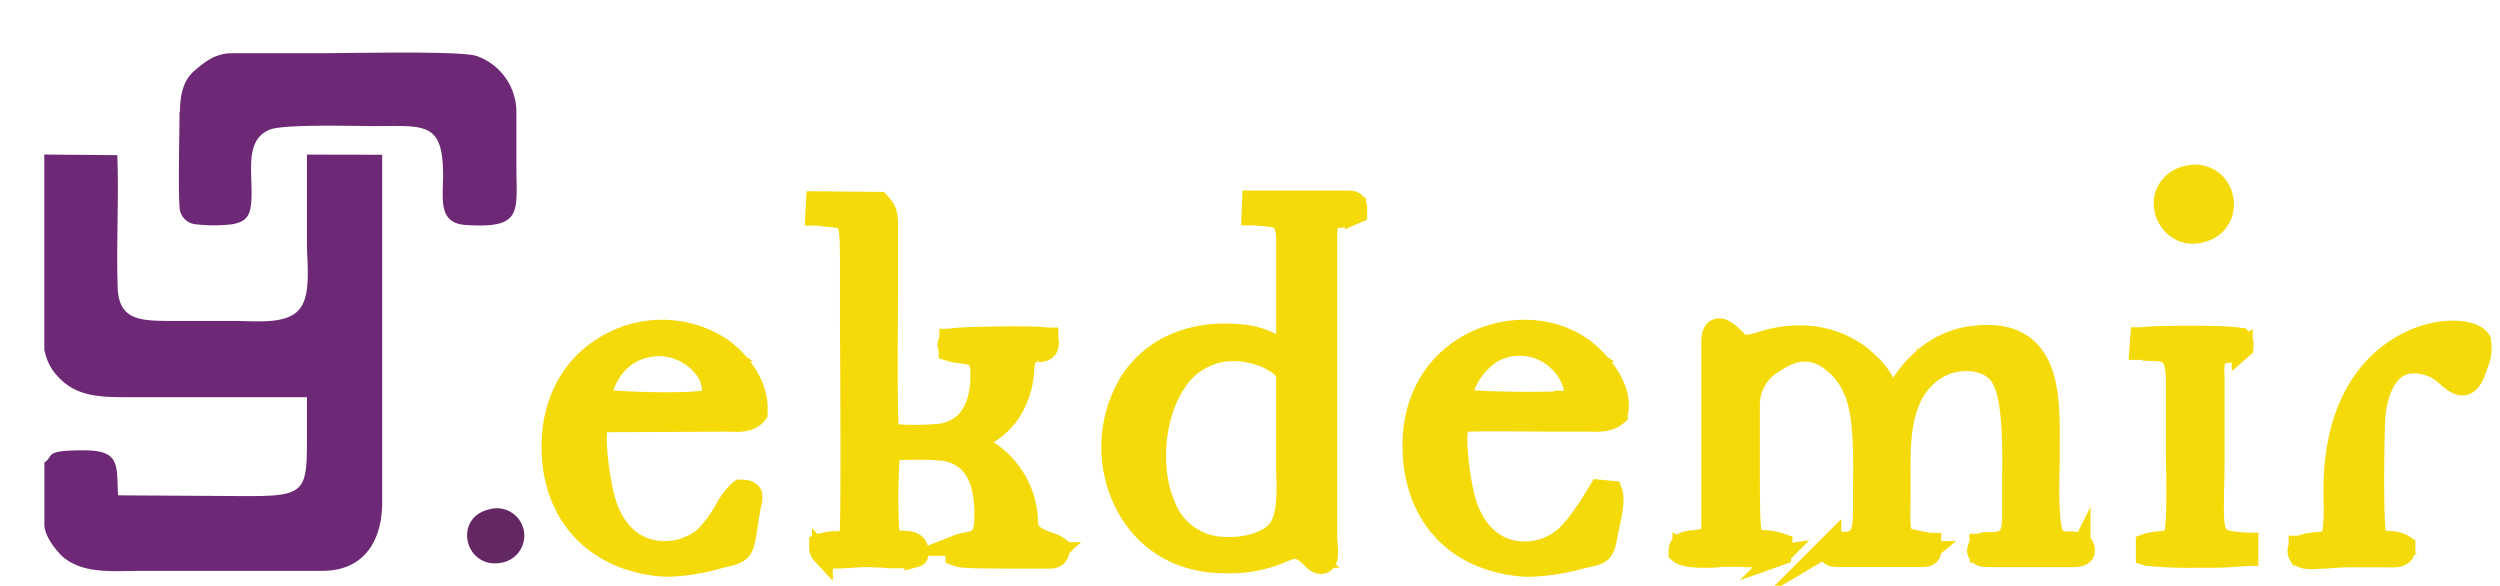 <svg id="katman_1" data-name="katman 1" xmlns="http://www.w3.org/2000/svg" viewBox="0 0 358.35 83.95"><defs><style>.cls-1{fill:#6e2976;}.cls-1,.cls-2,.cls-3{fill-rule:evenodd;}.cls-2{fill:#632763;}.cls-3,.cls-4{fill:#f5da09;stroke:#f5da09;stroke-miterlimit:10;stroke-width:3px;}</style></defs><path class="cls-1" d="M6.35,23.36V50.11a8.12,8.12,0,0,0,1.23,3c2.45,3.3,5.47,3.81,9.86,3.82H44l0,4.91c0,8.6.12,9.31-8.9,9.27L16.93,71c-.26-4.23.44-6.46-4.93-6.45-5.91,0-4.15.78-5.64,1.73v8.94c0,1.73,1.94,4,2.76,4.69,3,2.41,7.11,1.91,11.24,1.92H46.18c6.14,0,8.6-4.48,8.6-9.81V22.18L44,22.16V34.85c0,3.14.69,7.69-1.27,9.69S36.59,46,33.36,46H24.23c-4.36,0-7.2-.27-7.36-4.76-.21-6.1.19-13.26-.06-19L6.35,22.15Z"/><path class="cls-1" d="M25.73,16c0,3.57-.2,10.56,0,13.57a2.57,2.57,0,0,0,2.43,2.59,22.13,22.13,0,0,0,5,0c1.62-.24,2.46-.86,2.73-2.26.74-3.86-1.39-9.76,2.86-11.34,2.08-.78,11.86-.49,14.84-.49,7.32,0,9.9-.66,9.92,7,0,3.49-.75,6.92,3.27,7.18,8.25.55,7.24-1.9,7.24-8.5V16.19A8.51,8.51,0,0,0,68.24,8c-2.58-.74-17.47-.37-23-.37h-12c-2.47,0-4,1.36-5.34,2.48-1.52,1.28-2.1,3.28-2.1,5.93"/><path class="cls-2" d="M70.16,73c-5.36,1.23-3.48,8.76,1.82,7.64A3.93,3.93,0,1,0,70.16,73"/><path class="cls-3" d="M245.68,49.19l-.05,26.73c-.48,3.09-4.63.7-4.68,3.15,1,.84,5.55.45,7.1.45,1.34,0,6,.2,6.93-.15l.08-1.13c-5.36-1.81-4.59,4.66-4.59-20.5a7.34,7.34,0,0,1,3.56-5.9c2.08-1.41,4.48-2.55,7.47-1.06a10.29,10.29,0,0,1,4.58,5c1.89,4.15,1.35,12.47,1.34,17.71,0,2.11-.14,4.15-2.47,4.46-.77.11-1.91-.08-2.28.28-.71,1.2,0,1.26,1.17,1.26h10.67c1.73,0,2.18.28,2-1.37-5.42-1.16-4.35.21-4.36-10.71,0-3.56.08-6.82,1.29-9.86a9.59,9.59,0,0,1,5.52-5.68c3.4-1.16,6.9-.3,8.26,2.11,2.05,3.59,1.59,12.48,1.59,17.26,0,4.5.44,6.68-3.35,6.77-.86,0-.78-.12-1.4.2-.76,1.31.23,1.29,1.4,1.28h11.84c1.93,0,1.08-1.19,1-1.29-1.17-.56-2.87.14-3.89-1-1.32-1.42-.85-10.12-.85-12.77,0-6.82.72-17.24-10.11-16.11a12.6,12.6,0,0,0-7.49,3.24c-2.82,2.3-3.65,5-4.61,6-1.72-2.64-1-3.41-4.79-6.54a14.19,14.19,0,0,0-8.91-2.75c-3.33,0-5.15,1.19-7.89,1.48-1-.72-4-4.82-4-.67"/><path class="cls-4" d="M244.46,79.89c-1.71,0-3.11-.13-3.69-.61l-.1-.08v-.14c0-1.41,1.21-1.5,2.25-1.59s2.21-.18,2.44-1.6l0-26.68c0-1.19.25-1.85.76-2,.84-.35,2,.83,2.93,1.78.27.27.5.5.67.65a19.78,19.78,0,0,0,3-.66,16.43,16.43,0,0,1,4.84-.81h0a14.33,14.33,0,0,1,9.07,2.82c2.61,2.18,3.11,3.23,3.74,4.56a14.53,14.53,0,0,0,.9,1.71c.22-.31.45-.71.71-1.16a15.76,15.76,0,0,1,3.69-4.62,12.89,12.89,0,0,1,7.64-3.3c3.12-.33,5.55.28,7.23,1.81,3.26,2.95,3.23,8.74,3.2,13.39V64.5c0,.46,0,1.1,0,1.85-.08,3.37-.22,9.64.8,10.72a2.74,2.74,0,0,0,2.06.61,4.25,4.25,0,0,1,1.74.28l.07.05a1.22,1.22,0,0,1,.34,1.15c-.16.42-.66.63-1.47.63H285.43c-.87,0-1.58,0-1.85-.46s0-.9.21-1.24l0-.07.07,0a1.55,1.55,0,0,1,1-.24c.13,0,.29,0,.53,0,3.15-.07,3.13-1.58,3.09-5.24,0-.39,0-.8,0-1.24,0-.69,0-1.46,0-2.28.06-5,.14-11.83-1.57-14.84-1.29-2.27-4.62-3.11-7.93-2a9.36,9.36,0,0,0-5.35,5.51c-1.19,3-1.28,6.19-1.27,9.76,0,1.84,0,3.33,0,4.54-.09,5.06-.09,5.06,2.78,5.61l1.41.28.19,0,0,.19c.08.67.08,1.14-.18,1.42s-.74.3-1.43.29H263.84c-.81,0-1.4,0-1.64-.46s0-.89.23-1.24l0-.06a2.41,2.41,0,0,1,1.58-.31,8.05,8.05,0,0,0,.87,0c2-.28,2.21-2,2.22-4.19,0-.89,0-1.87,0-2.9.08-5,.19-11.31-1.36-14.69A10,10,0,0,0,261.38,51c-2.87-1.42-5.15-.34-7.19,1a7,7,0,0,0-3.43,5.67c0,3.28,0,6,0,8.31,0,11.44,0,11.44,1.77,11.5a8.5,8.5,0,0,1,2.65.42l.2.07-.1,1.53-.17.06a26.7,26.7,0,0,1-5.71.19l-1.32,0c-.31,0-.74,0-1.24,0C246,79.87,245.19,79.89,244.46,79.89Zm-3.22-1c.9.52,3.9.41,5.55.35.53,0,1,0,1.31,0l1.28,0a38.57,38.57,0,0,0,5.33-.11l0-.71a8.06,8.06,0,0,0-2.28-.33C250.11,78,250.11,78,250.17,66c0-2.29,0-5,0-8.3a7.61,7.61,0,0,1,3.69-6.14c2.07-1.4,4.61-2.63,7.75-1.07a10.52,10.52,0,0,1,4.7,5.15c1.6,3.5,1.49,9.84,1.41,14.94,0,1,0,2,0,2.89,0,1.85,0,4.38-2.71,4.74a7.16,7.16,0,0,1-.94,0,2.69,2.69,0,0,0-1.16.14c-.27.47-.22.61-.2.64s.81.16,1.15.16h11.33c.5,0,.89,0,1-.09a1.46,1.46,0,0,0,.05-.78L275,78.14c-3.34-.64-3.34-.85-3.24-6.18,0-1.21,0-2.69,0-4.53,0-3.63.08-6.88,1.31-10a9.76,9.76,0,0,1,5.69-5.83c3.56-1.21,7.18-.28,8.6,2.23,1.79,3.15,1.7,10.07,1.64,15.12,0,.83,0,1.59,0,2.28,0,.43,0,.85,0,1.24,0,3.69.07,5.72-3.63,5.81h-.57a.94.94,0,0,0-.63.14c-.19.34-.22.54-.18.61s.8.18,1.32.18h11.9c.77,0,.91-.2.94-.26a.68.68,0,0,0-.16-.52,4,4,0,0,0-1.47-.21,3.24,3.24,0,0,1-2.46-.78c-1.09-1.16-1.07-6.13-1-11.12,0-.75,0-1.38,0-1.84V63.3c0-4.53.06-10.18-3-13-1.58-1.44-3.8-2-6.79-1.67a12.33,12.33,0,0,0-7.35,3.18,15.21,15.21,0,0,0-3.55,4.46,9.44,9.44,0,0,1-1,1.55l-.25.26-.19-.3a15.06,15.06,0,0,1-1.15-2.1c-.6-1.26-1.08-2.26-3.59-4.37a14,14,0,0,0-8.71-2.69h0a16,16,0,0,0-4.69.79,18,18,0,0,1-3.17.69h-.11l-.09-.06a10.36,10.36,0,0,1-.82-.78c-.63-.65-1.83-1.85-2.32-1.65-.12.05-.4.29-.41,1.53l-.05,26.73c-.29,1.89-1.76,2-2.94,2.11S241.32,78.2,241.24,78.93Z"/><path class="cls-3" d="M179.69,30.53c3.33.25,4.74,0,5,3.56l0,16.48c-2.65-.86-3.61-2.06-7.19-2.34-23.76-1.87-23.21,32.22-1.87,32.21,9.72,0,8.82-4.37,12.71-.56a3.45,3.45,0,0,0,.65.52c1.55.52.92-1.83.92-4V33.87c0-4.07,1.73-2.31,4.29-3.55,0-1.23-.13-1.23-1.38-1.23H179.75Zm5,22.94c0,4,0,8,0,11.93,0,3.18.48,8.27-1.17,10.57s-5.67,3.16-9.36,2.62c-10.07-1.49-10.71-16.87-5.77-24.05C173.89,46.54,183.82,50.92,184.68,53.47Z"/><path class="cls-4" d="M189.36,80.76a1.49,1.49,0,0,1-.48-.09,2.37,2.37,0,0,1-.75-.59c-1.95-1.9-2.52-1.66-4.19-1a18.93,18.93,0,0,1-8.33,1.59h0c-6.27,0-11.28-2.87-14.12-8.1A18,18,0,0,1,162,54.7c3.18-4.89,8.69-7.29,15.51-6.75a12.15,12.15,0,0,1,5,1.41c.59.27,1.19.56,1.92.82l0-16.09c-.18-3-1.12-3-3.88-3.22l-.82-.06-.27,0,.08-2H192.8c.75,0,1.16,0,1.42.28s.27.61.24,1.24v.17l-.16.07a6.44,6.44,0,0,1-2.29.59c-1.27.15-1.84.21-1.84,2.71V76.44c0,.5,0,1,.07,1.5.09,1.25.15,2.24-.37,2.65A.8.8,0,0,1,189.36,80.76Zm-3.67-2.71c.8,0,1.6.43,2.83,1.63a2.25,2.25,0,0,0,.55.46.57.57,0,0,0,.46,0c.28-.23.21-1.26.15-2.17,0-.51-.07-1-.07-1.54V33.87c0-2.86.84-3.09,2.33-3.27a6.12,6.12,0,0,0,2-.46,1.29,1.29,0,0,0-.08-.67,2.25,2.25,0,0,0-1-.1H180l0,.9.55,0c2.79.18,4.19.28,4.4,3.76L185,51l-.37-.12a18.55,18.55,0,0,1-2.35-1,12,12,0,0,0-4.77-1.35c-6.61-.52-11.94,1.79-15,6.5A17.41,17.41,0,0,0,162,72.35c2.73,5,7.57,7.81,13.62,7.81h0a18.32,18.32,0,0,0,8.11-1.55A5.26,5.26,0,0,1,185.69,78.05Zm-9.47,1a13.85,13.85,0,0,1-2.12-.16,9.67,9.67,0,0,1-7.62-6.17c-2.38-5.46-1.65-13.5,1.66-18.31a10.33,10.33,0,0,1,10.33-4.59c3.31.46,6,2.23,6.47,3.59l0,.09c0,3.8,0,7.61,0,11.41v.52c0,.54,0,1.12,0,1.74.08,3.12.18,7-1.25,9C182.44,77.93,179.48,79,176.22,79Zm.63-28.78a9.67,9.67,0,0,0-8.25,4.46c-3.21,4.66-3.91,12.47-1.6,17.77a9.22,9.22,0,0,0,7.18,5.84c3.76.55,7.67-.52,9.09-2.5s1.23-5.62,1.15-8.65c0-.63,0-1.22,0-1.76v-.52q0-5.68,0-11.37c-.44-1.17-3-2.74-6-3.16A9.93,9.93,0,0,0,176.85,50.24Z"/><path class="cls-3" d="M117.28,30.49c4.81.68,4.91-.68,4.92,8.11,0,6.19.27,35.08,0,38.71-1.33.89-3,.34-4.36.91-.14,2,2.46,1.38,6.07,1.26,1.9-.07,5.75.42,7.23,0,.25-.45.27.57.21-.55-.07-1.49-2.24-.87-4.05-1.27-.33-1.54-.34-12,.06-13.38a50.23,50.23,0,0,1,7.95,0c5.29.85,6.32,5.52,6.19,10.16-.12,4.14-2.24,3.22-4.14,4v1c1,.44,9,.21,11.61.27,1.5,0,2.69.42,2.67-1.08-.74-.59-3.7-1-4.33-2.75-.39-1.09.18-2.66-1.24-5.79A10.94,10.94,0,0,0,143,66a10.47,10.47,0,0,0-2.14-1.51c-.82-.43-1.83-.64-2.63-1.06,1.75-1,4.15-1.15,6.46-4.56,2.51-3.75,1.36-7.3,2.53-8.35,1.29-.85,3.24.23,2.77-1.88-.93-.28-13-.15-13.6.15-.34.66-.24.51-.08,1.2,2.22.65,4.48-.16,4.59,3.07.14,4.2-1.08,8.6-6,9.4a36.84,36.84,0,0,1-7.72-.06c-.56-1.33-.12-24.62-.22-29.83,0-1.63,0-2.3-1-3.35l-8.61-.08Z"/><path class="cls-4" d="M150.34,80l-.72,0-.71,0c-.75,0-1.94,0-3.28,0-4.36,0-7.75,0-8.44-.3l-.17-.07V78.24l.17-.07a6.81,6.81,0,0,1,1.45-.39c1.42-.27,2.44-.46,2.52-3.37.16-6-1.79-9.2-5.95-9.87a51.71,51.71,0,0,0-7.68,0,90.86,90.86,0,0,0-.05,12.89,11.28,11.28,0,0,0,1.53.13c1.23,0,2.5.09,2.57,1.37v.27c0,.33,0,.5-.2.56l-.22.06,0-.06a17.78,17.78,0,0,1-4.69.1c-1,0-1.91-.09-2.59-.07s-1.35.07-2,.11c-1.94.13-3.35.23-4-.45a1.5,1.5,0,0,1-.39-1.22l0-.18.16-.06a5.91,5.91,0,0,1,2-.34,4.58,4.58,0,0,0,2.18-.47c.23-3.17.13-20.58.07-31,0-3.35,0-6,0-7.51,0-7.35,0-7.35-3-7.64-.49,0-1.06-.1-1.71-.19l-.26,0,.1-1.92,9,.08.08.09c1.08,1.08,1.1,1.83,1.12,3.33v.2c0,1.69,0,5.26,0,9.39-.05,7.49-.13,18.66.18,20.21a38.77,38.77,0,0,0,7.46,0c4.95-.81,5.84-5.4,5.72-9.11-.08-2.17-1.11-2.3-2.68-2.5a11,11,0,0,1-1.71-.31l-.16-.05,0-.16c0-.14-.06-.24-.08-.33-.12-.42-.09-.52.19-1.06l0-.08.08,0c.65-.33,12.79-.48,13.81-.17l.16,0,0,.16a1.65,1.65,0,0,1-.12,1.33c-.29.4-.82.44-1.37.49a3.11,3.11,0,0,0-1.41.36c-.37.34-.45,1.17-.55,2.22a12.19,12.19,0,0,1-1.9,6,10,10,0,0,1-5.11,4l-.94.41c.24.1.5.19.77.28a9.32,9.32,0,0,1,1.35.55,10.86,10.86,0,0,1,2.16,1.51,12.33,12.33,0,0,1,4.2,8.77,4.24,4.24,0,0,0,.16,1.24c.39,1.1,1.88,1.65,3,2.05a4.88,4.88,0,0,1,1.28.58l.1.08v.13a1.39,1.39,0,0,1-.36,1.1A1.6,1.6,0,0,1,150.34,80Zm-2.66-.64h1.24l.74,0c.65,0,1.21.07,1.45-.15a.79.79,0,0,0,.19-.54,6.93,6.93,0,0,0-1-.43c-1.19-.43-2.83-1-3.31-2.38a4.94,4.94,0,0,1-.19-1.4,11.74,11.74,0,0,0-6.06-9.81,9.78,9.78,0,0,0-1.28-.52,8.88,8.88,0,0,1-1.35-.55l-.45-.23.44-.26a12.35,12.35,0,0,1,1.51-.7,9.32,9.32,0,0,0,4.85-3.77,11.8,11.8,0,0,0,1.81-5.8c.11-1.17.21-2.09.77-2.6a3.44,3.44,0,0,1,1.7-.48c.44,0,.82-.07,1-.26a.92.92,0,0,0,.06-.7,124.57,124.57,0,0,0-13.17.15c-.15.32-.15.34-.09.55,0,0,0,.12,0,.19A11,11,0,0,0,138,50c1.58.2,3.08.39,3.17,3,.18,5.56-2,9-6.19,9.68a36,36,0,0,1-7.84-.06l-.14,0-.05-.13c-.37-.89-.34-9.46-.26-20.57,0-4.12,0-7.68,0-9.37v-.21c0-1.42,0-2-.88-2.86l-8.22-.07-.05.87c.54.07,1,.11,1.44.15,3.37.33,3.46.56,3.47,8.2,0,1.45,0,4.16,0,7.5.06,10.64.17,28.45-.09,31.24v.13l-.11.08a4.76,4.76,0,0,1-2.57.63,6,6,0,0,0-1.67.24.86.86,0,0,0,.23.61c.49.49,1.86.39,3.58.28.62,0,1.28-.09,2-.11s1.64,0,2.63.07a19.71,19.71,0,0,0,4.43,0,.4.4,0,0,1,.12-.11v-.18c0-.69-.61-.78-2-.84a9.49,9.49,0,0,1-1.81-.18l-.18,0,0-.18c-.33-1.53-.37-12.08.06-13.52l0-.16.17,0a49.13,49.13,0,0,1,8,0c4.49.73,6.59,4.14,6.42,10.45-.09,3.35-1.56,3.63-3,3.9a6.9,6.9,0,0,0-1.17.29v.54a68.74,68.74,0,0,0,8,.2Z"/><path class="cls-3" d="M106.19,70.53c-1.3.92-2.94,4.87-5.34,6.8-4.07,3.27-12.21,3.28-14.65-5.81-.39-1.46-2.2-10.87-.32-11.37l17.3-.08c2.16,0,3.93.4,5-1,.31-4.1-2.87-7.53-5-9-8.58-5.93-23.84-1-23.82,14,0,8.68,4.78,14.36,12,16.21,4.91,1.26,7.76.42,12.3-.67,3.43-.83,2.58-.73,3.73-7,.26-1.48.59-2-1.17-2.07M85.71,57.59c.76-4.6,3.51-8.17,8.65-8.29,4.54-.11,9.17,4.11,7.74,8.28C99.12,58.35,89.1,58,85.71,57.59Z"/><path class="cls-4" d="M96,81.17a18.23,18.23,0,0,1-4.69-.64c-7.62-2-12.17-8.11-12.19-16.48,0-6.62,3-12,8.35-14.83a15.53,15.53,0,0,1,15.91.64c2.07,1.42,5.47,5,5.14,9.26v.08l0,.07c-1,1.23-2.4,1.17-4,1.11-.38,0-.78,0-1.18,0l-17.26.08c-1.33.48-.16,8.36.56,11,1.27,4.75,4,6.54,6,7.2a9,9,0,0,0,8.21-1.53A17.68,17.68,0,0,0,104,72.92a10.2,10.2,0,0,1,2-2.61l.08-.06h.09c.81,0,1.24.15,1.47.43s.18.84,0,1.52q0,.21-.09.45c-.23,1.27-.38,2.27-.5,3.07-.49,3.31-.62,3.47-3.43,4.14l-.78.19A29,29,0,0,1,96,81.17ZM95,47.94a15.76,15.76,0,0,0-7.29,1.78c-5.12,2.7-8.06,7.92-8.05,14.33,0,8.21,4.31,14,11.77,15.94,4.55,1.17,7.27.51,11.39-.49l.78-.18c2.55-.62,2.55-.62,3-3.68.12-.81.28-1.82.51-3.09,0-.17.06-.32.09-.46.1-.51.18-.91.06-1s-.42-.2-1-.22a11.23,11.23,0,0,0-1.8,2.41A18.18,18.18,0,0,1,101,77.55a9.49,9.49,0,0,1-8.73,1.62c-2.17-.7-5-2.59-6.37-7.58,0-.11-2.51-11.07-.12-11.71h.07l17.3-.08c.41,0,.81,0,1.2,0,1.53.06,2.74.1,3.54-.83.25-4-3-7.32-4.91-8.67A14.17,14.17,0,0,0,95,47.94Zm.56,10.38c-3.79,0-8-.23-9.85-.45l-.29,0,0-.29c.88-5.3,4.13-8.41,8.92-8.52a9,9,0,0,1,7.07,3.5,5.52,5.52,0,0,1,.94,5.16l0,.14-.14,0A33.52,33.52,0,0,1,95.53,58.32Zm-9.49-1c3.54.37,12.82.69,15.84,0a5,5,0,0,0-.91-4.5,8.3,8.3,0,0,0-6.6-3.27C90,49.69,86.94,52.51,86,57.34Z"/><path class="cls-3" d="M230.81,70.64l-1.41-.13c-1.32,2.24-3.57,5.7-5.33,7-5,3.62-12.42,2.29-14.52-6.5-.49-2.07-1.75-9.5-.35-10.83.64-.31,14.52-.1,17.26-.1,2,0,3.8.34,5.08-.75,1-3.88-3-7.84-4.74-9.11-8.36-6.09-23.68-1.25-24,13.17-.18,8.76,4.3,14.68,11.29,16.71,4.87,1.41,7.59.77,12.29-.34,3.07-.72,3.21-.33,3.74-3.32.28-1.57,1.13-4.53.67-5.79M209.3,57.52c-.05-3.28,2.77-6.5,5-7.48a8.26,8.26,0,0,1,9.47,1.73c1.72,1.71,3.58,5.79.52,6.09C222.09,58.08,210.81,58,209.3,57.52Z"/><path class="cls-4" d="M219.28,81.18a18.51,18.51,0,0,1-5.24-.82c-7.38-2.14-11.68-8.5-11.5-17,.13-6.42,3.3-11.64,8.69-14.31,5.23-2.59,11.41-2.23,15.73.93,1.7,1.24,5.89,5.35,4.86,9.4l0,.09-.07.06c-1.11.94-2.58.89-4.13.84-.37,0-.75,0-1.13,0l-3.15,0c-4.26,0-13.05-.12-14,.08-1.12,1.25-.12,8,.48,10.53.92,3.88,3,6.6,5.92,7.67a8.73,8.73,0,0,0,8.15-1.34c1.89-1.38,4.31-5.29,5.26-6.91l.09-.15,1.77.17.06.17c.38,1-.06,3.07-.41,4.7-.1.46-.19.87-.26,1.23-.47,2.7-.73,2.84-2.91,3.31l-1,.24A31.14,31.14,0,0,1,219.28,81.18Zm-.77-33.28a15.78,15.78,0,0,0-7,1.67c-5.2,2.57-8.25,7.61-8.38,13.81-.18,8.35,3.87,14.34,11.09,16.44,4.79,1.39,7.39.77,12.12-.34l1.08-.24c2-.43,2-.44,2.47-2.86.06-.36.16-.79.26-1.25a12.84,12.84,0,0,0,.48-4.22l-1-.11c-1,1.73-3.41,5.52-5.33,6.92a9.32,9.32,0,0,1-8.68,1.42c-3.07-1.14-5.3-4-6.27-8.07,0-.09-2.05-9.42-.27-11.11l.07-.05c.47-.22,5.37-.22,14.24-.14l3.14,0c.39,0,.77,0,1.15,0,1.47,0,2.74.09,3.68-.65.87-3.72-3.06-7.56-4.66-8.73A13.76,13.76,0,0,0,218.51,47.9Zm.92,10.36c-4.08,0-9.2-.14-10.22-.47l-.19-.06v-.2c-.06-3.56,3-6.79,5.2-7.75A8.55,8.55,0,0,1,224,51.57c1.24,1.24,2.67,3.8,2.11,5.37a1.86,1.86,0,0,1-1.77,1.2C223.56,58.22,221.65,58.26,219.43,58.26Zm-9.85-1c2.08.44,12.63.49,14.71.28a1.34,1.34,0,0,0,1.29-.83c.42-1.18-.69-3.5-2-4.78a8,8,0,0,0-9.16-1.68C212.47,51.16,209.66,54.12,209.58,57.3Z"/><path class="cls-3" d="M329.77,78.49c-.82,2.13,3,1,7,1h4.64c1.4,0,3.27.41,3.1-1.12-1.36-1-3.51,0-4.15-1.58-.54-1.34-.31-15.26-.19-16.83.48-6.26,3.53-9.85,8.9-7.64,2.31.95,4.13,4.95,5.67.32.49-1.48.86-2,.58-3.75-1.61-3-19.88-2-20.47,20.32a64.77,64.77,0,0,1-.12,6.85c-.39,2.63-2.81,1.46-4.93,2.41"/><path class="cls-4" d="M331.38,80.08c-.89,0-1.53-.12-1.83-.53a1.14,1.14,0,0,1,0-1.16l0-.11.11,0a7,7,0,0,1,2.32-.49c1.34-.13,2.22-.21,2.44-1.71a28.42,28.42,0,0,0,.13-4.41c0-.85,0-1.66,0-2.4.45-16.92,10.84-20.69,14-21.44s6.29-.32,7,1l0,.09a5.41,5.41,0,0,1-.36,3.21l-.23.67c-.47,1.41-1,2.15-1.67,2.34-.85.24-1.68-.47-2.55-1.21a7.56,7.56,0,0,0-1.82-1.28c-2.08-.85-3.85-.85-5.25,0-1.83,1.13-3,3.75-3.27,7.39-.12,1.58-.33,15.46.17,16.69.29.72.92.8,1.93.89a4.19,4.19,0,0,1,2.12.57l.1.07,0,.13a1.24,1.24,0,0,1-.28,1c-.48.52-1.44.47-2.37.43l-.73,0h-4.64c-1.1,0-2.21.09-3.19.17C332.73,80,332,80.08,331.38,80.08ZM330,78.7a.6.6,0,0,0,0,.52c.32.43,1.87.3,3.51.18,1-.08,2.1-.17,3.23-.17h4.64l.76,0c.76,0,1.62.08,1.93-.24a.65.65,0,0,0,.14-.46,4,4,0,0,0-1.74-.4c-1-.08-2-.17-2.4-1.24-.58-1.44-.3-15.78-.21-16.95.29-3.87,1.52-6.58,3.53-7.82,1.57-1,3.51-1,5.76-.06a8.08,8.08,0,0,1,2,1.37c.75.65,1.46,1.25,2,1.1s.89-.79,1.28-2l.24-.69A4.78,4.78,0,0,0,355,49c-.56-.93-3.22-1.42-6.35-.68s-13.13,4.39-13.57,20.91c0,.73,0,1.52,0,2.37a28.62,28.62,0,0,1-.13,4.51c-.29,1.92-1.64,2-3,2.18A6.71,6.71,0,0,0,330,78.7Z"/><path class="cls-3" d="M307,49.8c2.26.54,5.11-.91,5.2,4.34.05,3.14,0,6.32,0,9.46,0,1.76.43,12.5-.44,13.61-.66.84-2.63.59-3.83,1v1.15c1.23.34,12.66.33,14,0l0-1.29c-6-.49-4.85-.72-4.85-13.8V55c0-1.31-.3-3.27.49-4.18s2.56-.41,3.63-1.22a1.08,1.08,0,0,0-.18-1c-.84-.4-12.44-.41-13.92-.09Z"/><path class="cls-4" d="M315.24,79.88a60.76,60.76,0,0,1-7.39-.27l-.2-.06V78l.2-.07a8.47,8.47,0,0,1,1.6-.27c.86-.09,1.75-.18,2.08-.61.67-.85.49-8.81.42-11.81,0-.75,0-1.32,0-1.63,0-1,0-1.94,0-2.91,0-2.15,0-4.38,0-6.55-.07-3.78-1.51-3.83-3.33-3.9a8.5,8.5,0,0,1-1.66-.17l-.23,0,.12-1.67.2,0c1.41-.3,13.17-.33,14.1.11l.07,0a1.26,1.26,0,0,1,.26,1.23l0,.09-.08.07a3.75,3.75,0,0,1-1.92.6,2.65,2.65,0,0,0-1.67.59c-.55.63-.49,1.94-.44,3.1,0,.31,0,.62,0,.89v9.24c0,2.13,0,4-.06,5.43-.14,7.7-.14,7.7,4.64,8.09l.27,0,0,1.77-.21,0A57.09,57.09,0,0,1,315.24,79.88Zm-7-.77a115.16,115.16,0,0,0,13.4,0l0-.79c-5-.43-5-1-4.9-8.64,0-1.47.06-3.29.06-5.42V55c0-.26,0-.56,0-.87-.06-1.26-.12-2.69.58-3.49a3.06,3.06,0,0,1,2-.78,3.51,3.51,0,0,0,1.56-.43.68.68,0,0,0-.08-.55c-1-.32-11.36-.38-13.49-.09l-.06.74a8.3,8.3,0,0,0,1.32.11c1.87.07,3.8.14,3.87,4.46,0,2.17,0,4.4,0,6.55,0,1,0,1.94,0,2.91,0,.31,0,.88,0,1.62.15,6.7.12,11.33-.53,12.16a3.61,3.61,0,0,1-2.48.83,12.1,12.1,0,0,0-1.29.19Z"/><path class="cls-3" d="M313.64,25.52c-5.48,1.35-3.11,8.73,1.84,7.51s3.14-8.74-1.84-7.51"/><path class="cls-4" d="M314.4,33.44a4,4,0,0,1-2.95-1.25,4.35,4.35,0,0,1-1.09-4.14,4.14,4.14,0,0,1,3.21-2.8h0a4,4,0,0,1,5,3,4,4,0,0,1-3.07,5A4.45,4.45,0,0,1,314.4,33.44Zm.32-7.77a4.19,4.19,0,0,0-1,.13h0a3.56,3.56,0,0,0-2.79,2.4,3.76,3.76,0,0,0,.94,3.6,3.55,3.55,0,0,0,3.56,1,3.6,3.6,0,0,0-.69-7.09Z"/></svg>